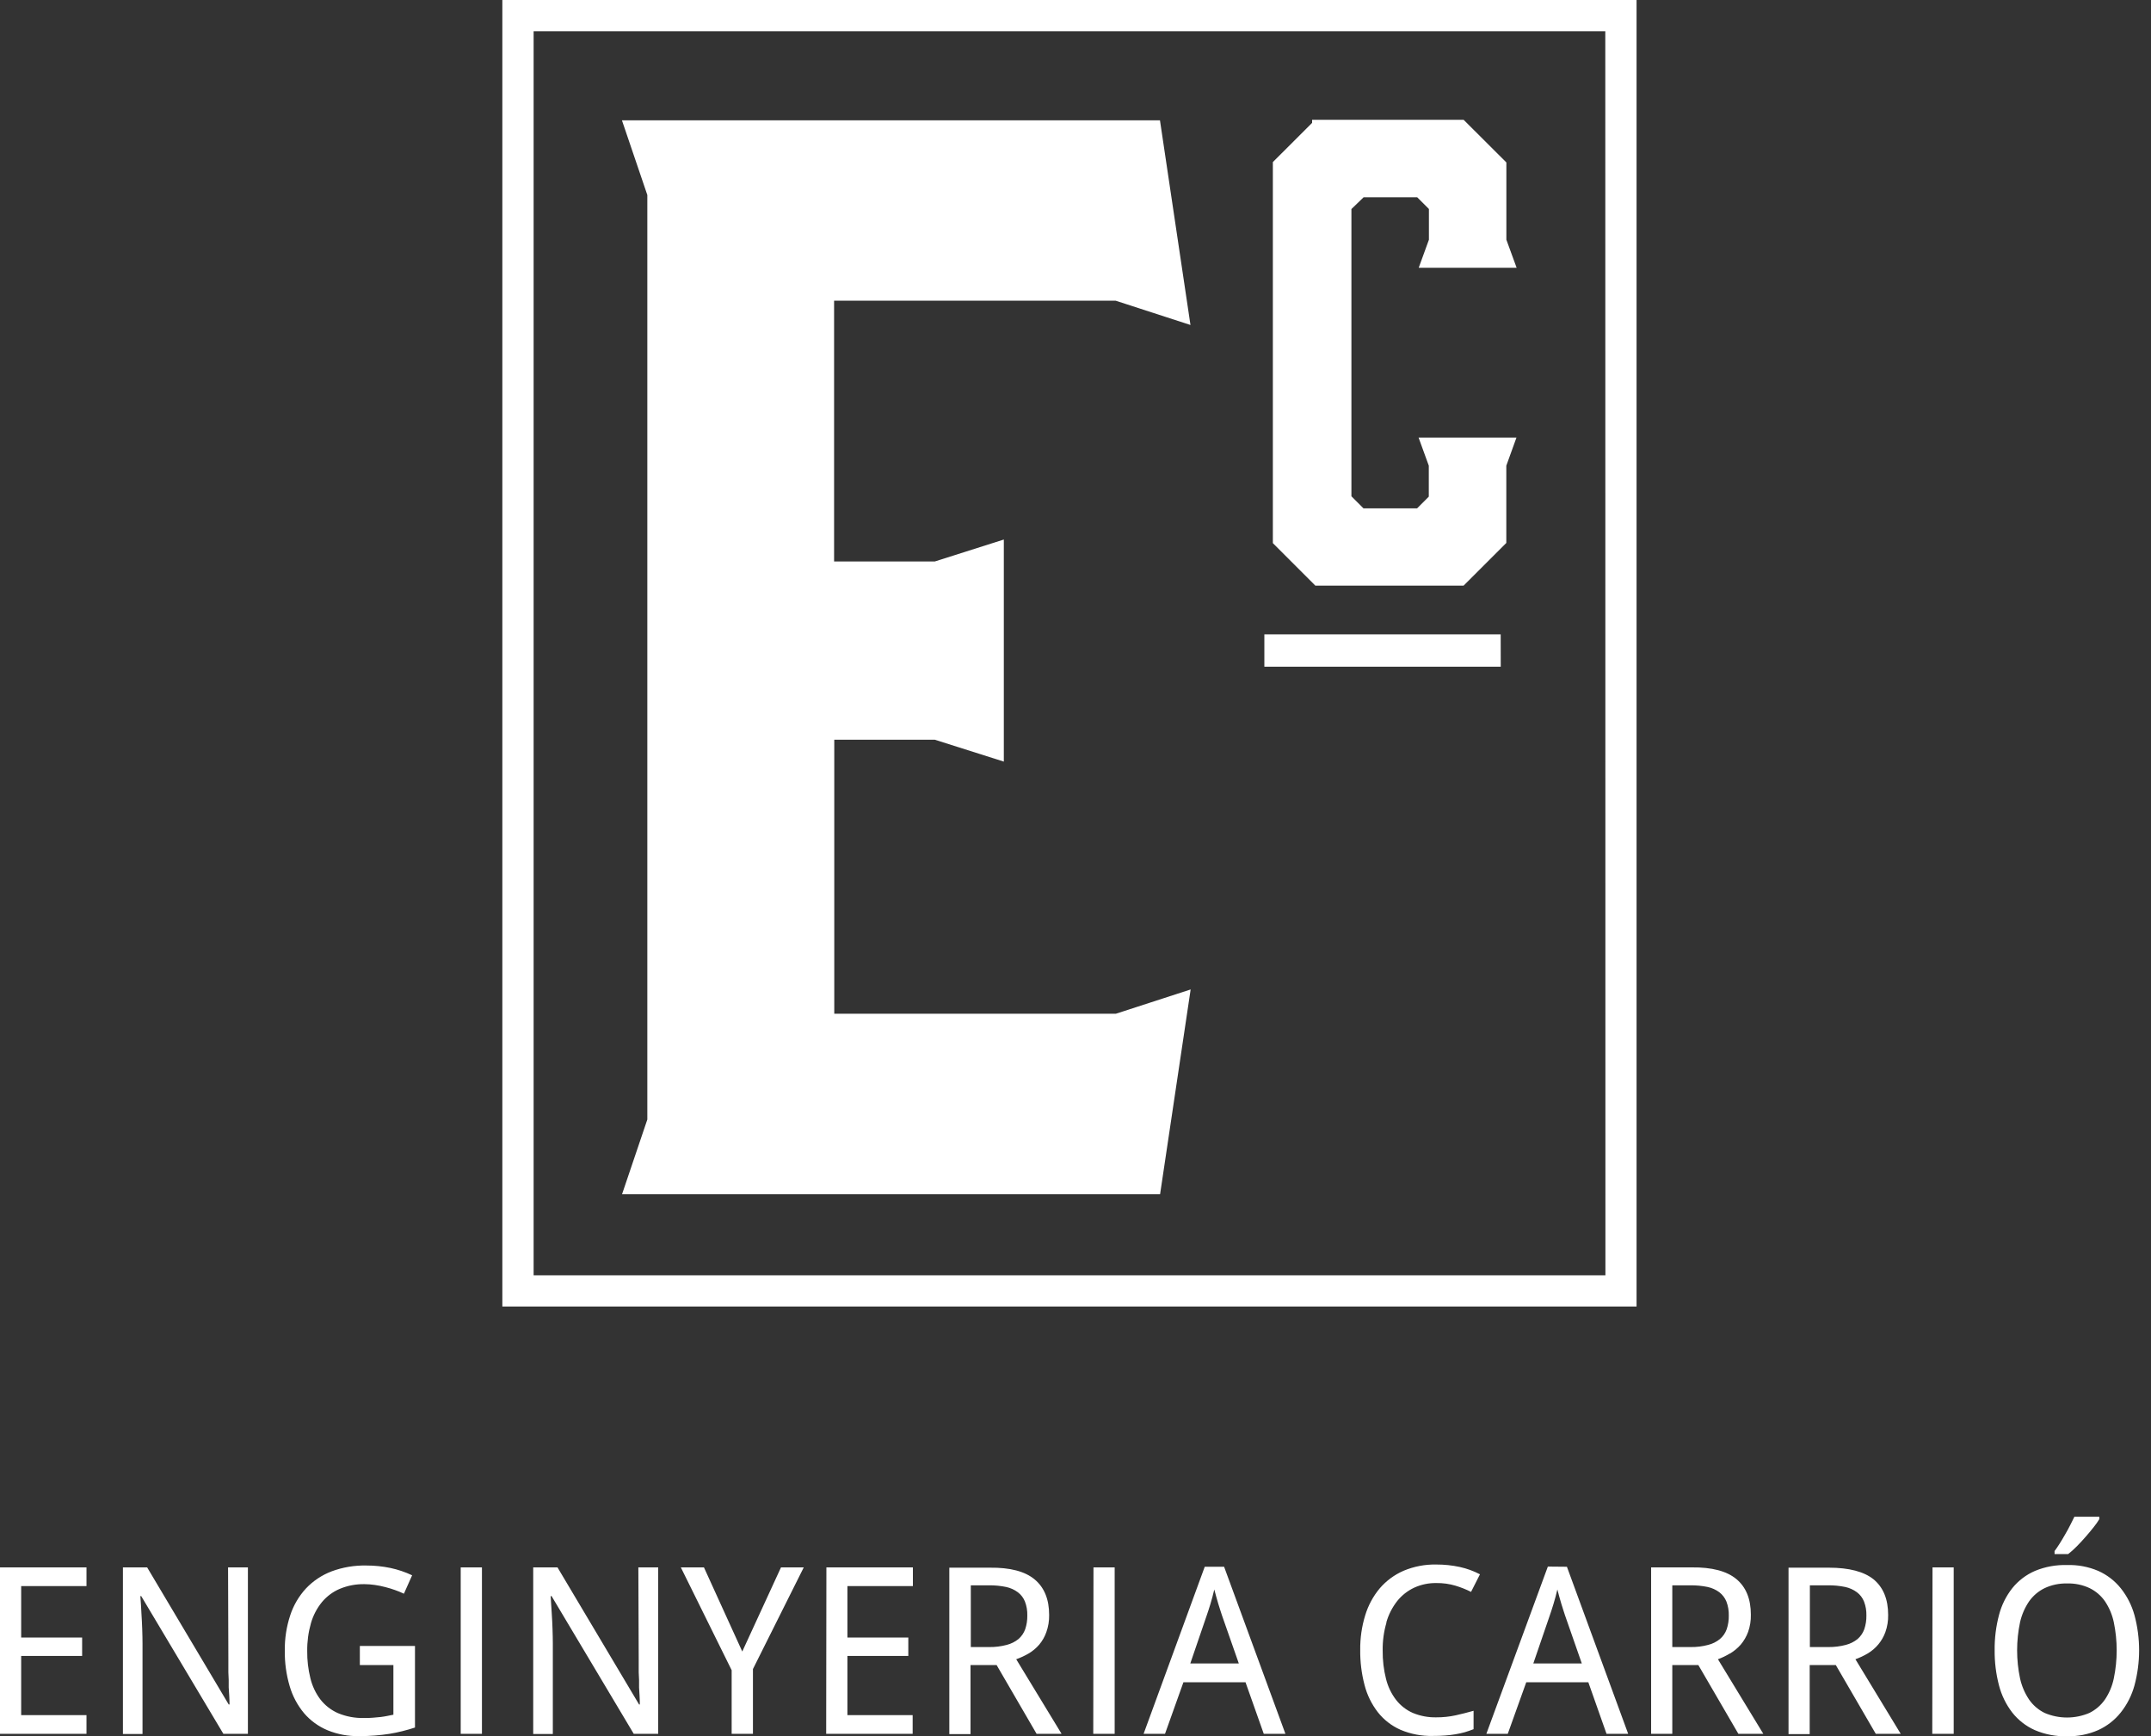<svg width="109" height="88" viewBox="0 0 109 88" fill="none" xmlns="http://www.w3.org/2000/svg">
<rect x="0" y="0" width="109" height="88" fill="#333333" stroke="none"/>
<path d="M25.456 0V66.218H82.931V0H25.456ZM81.353 64.635H27.041V1.584H81.347L81.353 64.635ZM32.803 56.738V9.885L31.516 6.097H58.78L60.326 16.471L56.538 15.241H42.267V28.456H47.372L50.868 27.345V38.6L47.372 37.491H42.276V51.378H56.547L60.335 50.148L58.786 60.526H31.522L32.803 56.738ZM76.049 33.789H64.07V32.15H76.046L76.049 33.789ZM66.662 29.689L64.501 27.527V8.215L66.49 6.227V6.073H74.169L76.334 8.233V12.149L76.854 13.572H71.892L72.409 12.149V10.592L71.815 9.998H69.1L68.482 10.595V25.153L69.094 25.765H71.809L72.403 25.171V23.602L71.886 22.179H76.845L76.331 23.602V27.518L74.166 29.681H66.659L66.662 29.689ZM0 79.439H4.383V80.387H1.073V82.993H4.162V83.928H1.073V86.926H4.383V87.874H0V79.439ZM11.557 79.439H12.562V87.874H11.319L7.156 80.895H7.112C7.136 81.192 7.154 81.489 7.168 81.786C7.183 82.036 7.198 82.297 7.207 82.571C7.216 82.844 7.222 83.088 7.222 83.308V87.883H6.229V79.439H7.457L11.589 86.386H11.631C11.631 86.088 11.607 85.806 11.589 85.521C11.589 85.396 11.589 85.271 11.589 85.144L11.572 84.754C11.572 84.627 11.572 84.502 11.572 84.383C11.572 84.264 11.572 84.154 11.572 84.056L11.557 79.439ZM18.235 83.421H21.029V87.556C20.818 87.624 20.604 87.687 20.387 87.74C20.17 87.794 19.95 87.841 19.724 87.877C19.498 87.913 19.257 87.939 19.008 87.96C18.758 87.981 18.49 87.99 18.202 87.99C17.652 88.003 17.105 87.901 16.596 87.693C16.138 87.501 15.73 87.205 15.407 86.828C15.073 86.426 14.825 85.96 14.679 85.459C14.506 84.872 14.423 84.263 14.432 83.652C14.424 83.047 14.517 82.445 14.706 81.87C14.871 81.363 15.144 80.898 15.505 80.506C15.867 80.124 16.31 79.829 16.802 79.641C17.363 79.433 17.959 79.332 18.559 79.344C18.971 79.343 19.383 79.385 19.787 79.469C20.166 79.55 20.534 79.674 20.884 79.84L20.468 80.773C20.322 80.704 20.173 80.642 20.021 80.589C19.861 80.533 19.698 80.479 19.528 80.438C19.356 80.392 19.181 80.357 19.005 80.331C18.829 80.304 18.651 80.29 18.473 80.289C18.044 80.281 17.619 80.36 17.224 80.524C16.872 80.672 16.562 80.903 16.317 81.195C16.06 81.509 15.87 81.872 15.758 82.262C15.626 82.724 15.562 83.202 15.568 83.682C15.563 84.144 15.617 84.606 15.728 85.055C15.821 85.442 15.992 85.808 16.231 86.127C16.466 86.43 16.772 86.67 17.123 86.825C17.541 87 17.992 87.084 18.446 87.072C18.615 87.072 18.77 87.072 18.91 87.057C19.049 87.042 19.18 87.036 19.299 87.021C19.418 87.007 19.531 86.986 19.638 86.965L19.935 86.906V84.389H18.235V83.421ZM32.348 79.439H33.353V87.874H32.114L27.951 80.895H27.904C27.927 81.192 27.945 81.489 27.96 81.786C27.978 82.036 27.99 82.297 27.999 82.571C28.008 82.844 28.014 83.088 28.014 83.308V87.883H27.02V79.439H28.251L32.384 86.386H32.423C32.423 86.088 32.399 85.806 32.384 85.521C32.384 85.396 32.384 85.271 32.384 85.144L32.366 84.754C32.366 84.627 32.366 84.502 32.366 84.383C32.366 84.264 32.366 84.154 32.366 84.056L32.348 79.439ZM39.576 79.439H40.73L38.155 84.591V87.874H37.076V84.65L34.501 79.439H35.672L37.614 83.703L39.576 79.439ZM41.877 79.439H46.26V80.387H42.942V82.993H46.028V83.928H42.942V86.926H46.248V87.874H41.866L41.877 79.439ZM52.129 83.801C52.329 83.682 52.509 83.531 52.661 83.355C52.818 83.168 52.94 82.955 53.021 82.725C53.122 82.444 53.17 82.147 53.164 81.849C53.164 81.056 52.919 80.456 52.429 80.048C51.94 79.64 51.184 79.442 50.161 79.454H48.106V87.889H49.18V84.389H50.503L52.528 87.874H53.794L51.496 84.095C51.715 84.017 51.928 83.918 52.129 83.801ZM50.143 83.477H49.195V80.348H50.119C50.411 80.345 50.702 80.373 50.987 80.432C51.203 80.478 51.406 80.57 51.582 80.702C51.742 80.823 51.866 80.987 51.939 81.174C52.025 81.399 52.065 81.638 52.058 81.879C52.062 82.115 52.026 82.35 51.951 82.574C51.882 82.765 51.765 82.936 51.612 83.07C51.437 83.21 51.234 83.312 51.017 83.367C50.727 83.444 50.428 83.481 50.128 83.477H50.143ZM61.049 79.407L57.951 87.874H59.036L59.969 85.26H63.115L64.04 87.874H65.137L62.03 79.407H61.049ZM60.317 84.309L61.153 81.864C61.177 81.798 61.203 81.715 61.236 81.617C61.269 81.519 61.304 81.412 61.337 81.296C61.37 81.18 61.406 81.056 61.441 80.928C61.477 80.8 61.507 80.678 61.533 80.559L61.632 80.925C61.667 81.05 61.7 81.171 61.736 81.287C61.771 81.403 61.804 81.51 61.837 81.608C61.869 81.706 61.896 81.795 61.92 81.864L62.776 84.309H60.317ZM70.26 82.229C70.124 82.69 70.059 83.169 70.066 83.649C70.06 84.136 70.117 84.621 70.236 85.093C70.331 85.479 70.505 85.841 70.747 86.157C70.971 86.443 71.262 86.67 71.595 86.816C71.971 86.972 72.376 87.048 72.784 87.039C73.112 87.041 73.439 87.007 73.759 86.938C74.056 86.873 74.372 86.793 74.672 86.707V87.639C74.52 87.699 74.375 87.749 74.223 87.794C74.067 87.837 73.909 87.871 73.75 87.898C73.587 87.927 73.411 87.945 73.227 87.96C73.043 87.975 72.832 87.981 72.606 87.981C72.043 87.995 71.485 87.888 70.967 87.669C70.518 87.47 70.124 87.164 69.82 86.778C69.505 86.37 69.276 85.903 69.148 85.405C68.995 84.823 68.921 84.224 68.928 83.623C68.921 83.029 69.006 82.437 69.18 81.87C69.332 81.368 69.582 80.902 69.918 80.5C70.249 80.116 70.662 79.811 71.128 79.609C71.652 79.39 72.216 79.282 72.784 79.294C73.184 79.292 73.582 79.334 73.973 79.418C74.329 79.496 74.673 79.621 74.996 79.79L74.544 80.681C74.29 80.553 74.025 80.448 73.753 80.366C73.439 80.273 73.112 80.228 72.784 80.233C72.397 80.227 72.015 80.307 71.663 80.467C71.33 80.623 71.037 80.853 70.807 81.139C70.55 81.465 70.36 81.838 70.248 82.238L70.26 82.229ZM78.436 79.398L75.32 87.874H76.405L77.342 85.26H80.487L81.409 87.874H82.506L79.402 79.407L78.436 79.398ZM77.699 84.309L78.537 81.864C78.561 81.798 78.588 81.715 78.62 81.617C78.653 81.519 78.686 81.412 78.721 81.296C78.757 81.18 78.79 81.056 78.826 80.928C78.861 80.8 78.891 80.678 78.918 80.559C78.947 80.678 78.98 80.8 79.016 80.925C79.051 81.05 79.084 81.171 79.12 81.287C79.156 81.403 79.188 81.51 79.221 81.608C79.254 81.706 79.28 81.795 79.304 81.864L80.157 84.309H77.699ZM87.674 83.801C87.874 83.681 88.055 83.531 88.209 83.355C88.371 83.164 88.497 82.946 88.584 82.71C88.683 82.429 88.73 82.132 88.723 81.834C88.723 81.042 88.48 80.442 87.992 80.034C87.504 79.626 86.748 79.427 85.723 79.439H83.669V87.874H84.742V84.389H86.062L88.09 87.874H89.354L87.055 84.095C87.267 84.016 87.471 83.918 87.665 83.801H87.674ZM85.688 83.477H84.742V80.348H85.664C85.956 80.345 86.248 80.373 86.535 80.432C86.75 80.478 86.953 80.57 87.13 80.702C87.288 80.825 87.411 80.988 87.486 81.174C87.571 81.399 87.611 81.638 87.605 81.879C87.61 82.115 87.574 82.35 87.498 82.574C87.43 82.766 87.312 82.938 87.156 83.07C86.983 83.211 86.779 83.313 86.562 83.367C86.274 83.444 85.977 83.481 85.679 83.477H85.688ZM94.646 83.801C95.058 83.556 95.374 83.176 95.538 82.725C95.638 82.444 95.687 82.147 95.68 81.849C95.68 81.056 95.436 80.456 94.946 80.048C94.459 79.653 93.7 79.454 92.678 79.454H90.632V87.889H91.705V84.389H93.028L95.053 87.874H96.317L94.022 84.095C94.239 84.017 94.448 83.918 94.646 83.801ZM92.663 83.477H91.714V80.348H92.639C92.93 80.345 93.222 80.373 93.507 80.432C93.722 80.478 93.925 80.57 94.102 80.702C94.262 80.823 94.386 80.987 94.459 81.174C94.544 81.399 94.585 81.638 94.578 81.879C94.582 82.115 94.546 82.35 94.471 82.574C94.402 82.765 94.285 82.936 94.132 83.07C93.957 83.21 93.754 83.312 93.537 83.367C93.249 83.443 92.952 83.48 92.654 83.477H92.663ZM108.162 81.861C108.025 81.363 107.789 80.898 107.466 80.494C107.162 80.116 106.771 79.815 106.328 79.618C105.831 79.406 105.294 79.304 104.755 79.32C104.195 79.303 103.637 79.404 103.12 79.618C102.672 79.812 102.278 80.112 101.972 80.491C101.655 80.894 101.425 81.359 101.297 81.855C101.144 82.436 101.07 83.036 101.077 83.637C101.071 84.239 101.145 84.838 101.297 85.42C101.426 85.919 101.654 86.387 101.969 86.796C102.273 87.181 102.665 87.487 103.114 87.687C103.628 87.906 104.184 88.012 104.743 87.999C105.285 88.01 105.824 87.904 106.322 87.687C106.768 87.484 107.161 87.179 107.466 86.796C107.789 86.39 108.025 85.923 108.162 85.423C108.476 84.255 108.476 83.025 108.162 81.858V81.861ZM107.115 85.066C107.036 85.45 106.883 85.814 106.664 86.139C106.463 86.427 106.193 86.66 105.879 86.816C105.52 86.969 105.134 87.048 104.744 87.048C104.354 87.048 103.969 86.969 103.61 86.816C103.294 86.661 103.023 86.428 102.822 86.139C102.604 85.813 102.448 85.45 102.364 85.066C102.166 84.128 102.166 83.159 102.364 82.22C102.449 81.84 102.606 81.479 102.825 81.157C103.028 80.871 103.3 80.641 103.616 80.488C103.972 80.323 104.362 80.243 104.755 80.253C105.145 80.243 105.531 80.323 105.885 80.488C106.198 80.64 106.468 80.87 106.667 81.157C106.883 81.479 107.036 81.84 107.115 82.22C107.31 83.159 107.31 84.128 107.115 85.066ZM104.811 78.765H104.113V78.61C104.199 78.498 104.285 78.37 104.377 78.224C104.469 78.079 104.559 77.927 104.648 77.77C104.737 77.612 104.823 77.472 104.903 77.303C104.984 77.134 105.058 77.006 105.117 76.872H106.381V76.994C106.299 77.13 106.208 77.26 106.108 77.383C105.986 77.541 105.852 77.701 105.703 77.871C105.555 78.04 105.406 78.206 105.248 78.364C105.109 78.507 104.96 78.641 104.802 78.765H104.811ZM23.346 79.439H24.422V87.874H23.346V79.439ZM55.411 79.439H56.485V87.874H55.4L55.411 79.439ZM97.928 79.439H99.002V87.874H97.916L97.928 79.439Z" fill="white"/>
</svg>
